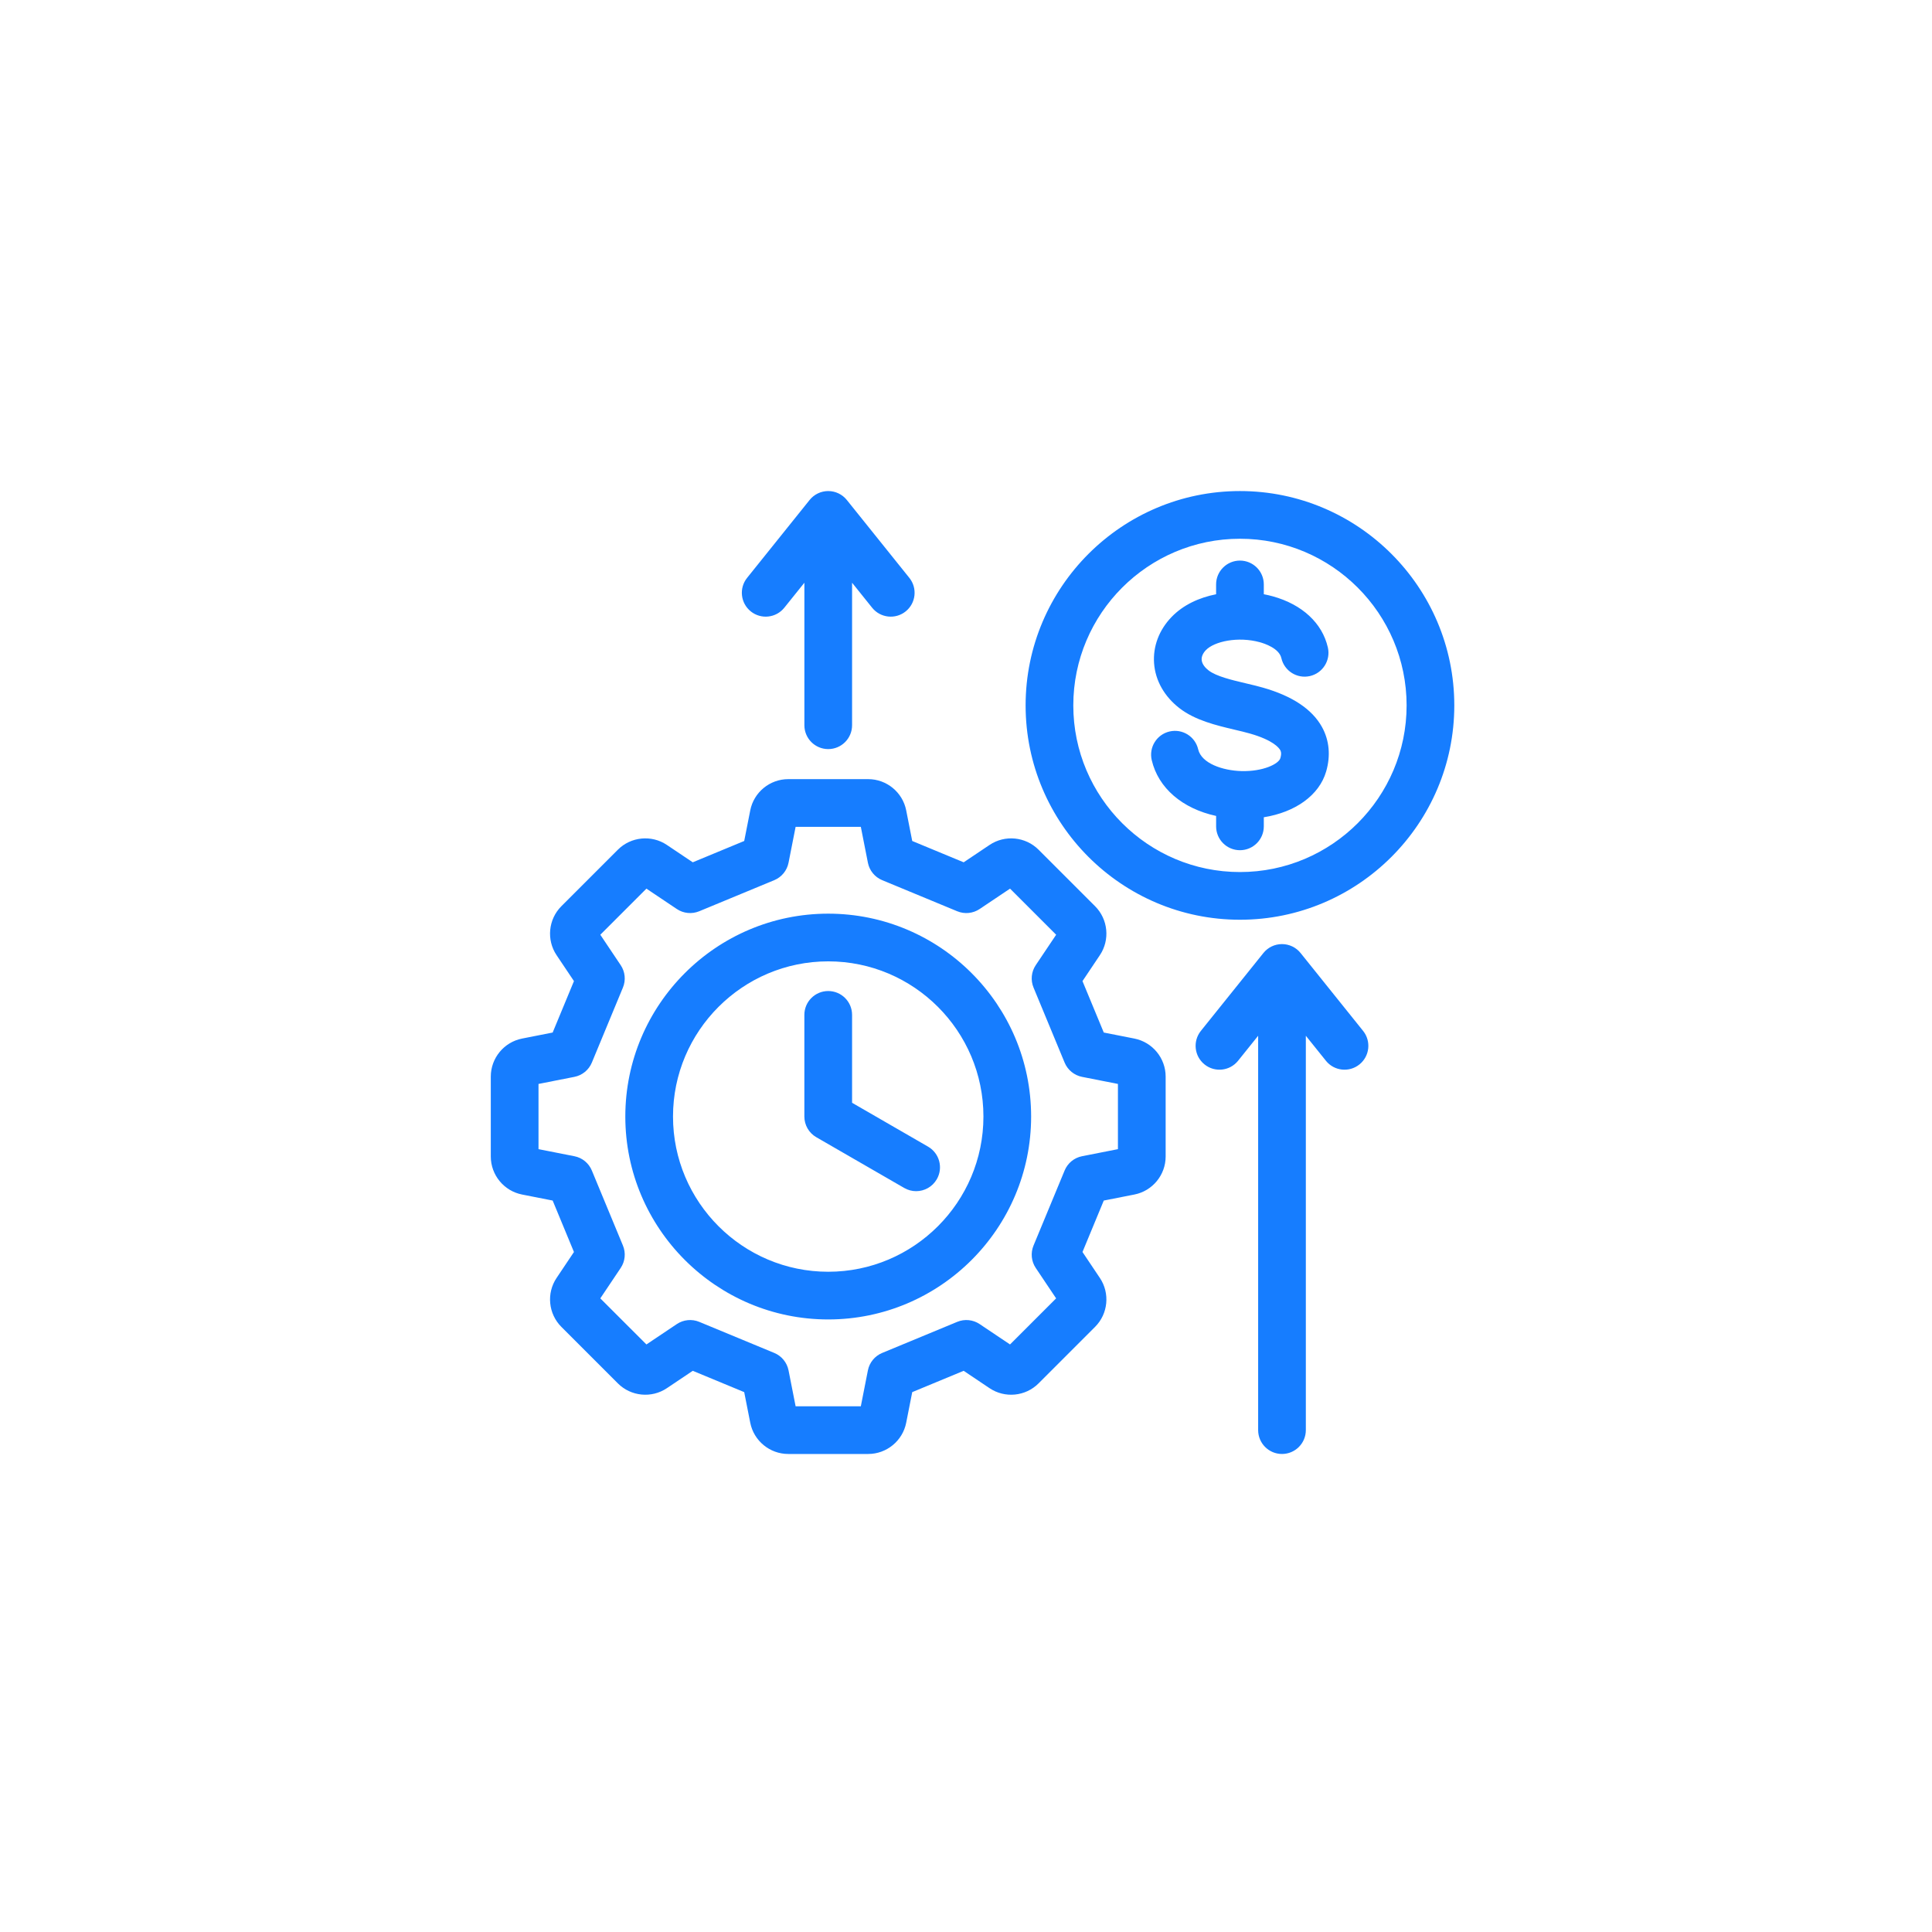 <svg width="89" height="89" viewBox="0 0 89 89" fill="none" xmlns="http://www.w3.org/2000/svg">
<g filter="url(#filter0_d_3109_41200)">
<rect x="9.301" y="9.3" width="70" height="70" rx="18" fill="white"/>
</g>
<g clip-path="url(#clip0_3109_41200)">
<path d="M52.258 47.843L50.847 47.565L49.866 45.196L50.666 44.002C51.14 43.296 51.047 42.347 50.446 41.746L47.842 39.142C47.241 38.541 46.293 38.449 45.587 38.922L44.393 39.723L42.023 38.741L41.745 37.331C41.581 36.497 40.844 35.892 39.995 35.892H36.311C35.462 35.892 34.725 36.497 34.561 37.331L34.283 38.741L31.913 39.723L30.719 38.922C30.014 38.449 29.065 38.541 28.464 39.142L25.86 41.746C25.259 42.347 25.166 43.296 25.64 44.002L26.44 45.196L25.459 47.565L24.048 47.843C23.215 48.008 22.609 48.744 22.609 49.594V53.277C22.609 54.127 23.215 54.863 24.048 55.027L25.459 55.305L26.44 57.675L25.64 58.869C25.166 59.575 25.259 60.523 25.86 61.124L28.464 63.728C29.065 64.329 30.014 64.422 30.719 63.949L31.913 63.148L34.283 64.13L34.561 65.54C34.725 66.374 35.461 66.979 36.311 66.979H39.995C40.844 66.979 41.581 66.374 41.745 65.54L42.023 64.13L44.392 63.148L45.586 63.949C46.292 64.422 47.241 64.33 47.842 63.728L50.446 61.124C51.047 60.523 51.14 59.575 50.666 58.869L49.866 57.675L50.847 55.305L52.258 55.027C53.091 54.863 53.697 54.127 53.697 53.277V49.594C53.697 48.744 53.091 48.008 52.258 47.843H52.258ZM51.499 52.937L49.845 53.263C49.484 53.334 49.183 53.581 49.043 53.921L47.611 57.377C47.47 57.717 47.508 58.105 47.713 58.41L48.652 59.811L46.528 61.934L45.128 60.995C44.822 60.79 44.435 60.752 44.095 60.893L40.639 62.325C40.299 62.465 40.052 62.767 39.981 63.127L39.655 64.782H36.651L36.325 63.127C36.254 62.767 36.007 62.465 35.668 62.325L32.211 60.893C31.872 60.752 31.484 60.791 31.179 60.995L29.778 61.934L27.654 59.811L28.593 58.41C28.798 58.105 28.837 57.717 28.696 57.377L27.264 53.921C27.123 53.581 26.822 53.334 26.461 53.263L24.807 52.937V49.933L26.461 49.607C26.822 49.536 27.123 49.289 27.264 48.95L28.696 45.493C28.837 45.154 28.798 44.766 28.593 44.461L27.654 43.06L29.778 40.936L31.179 41.875C31.484 42.08 31.872 42.118 32.211 41.978L35.668 40.546C36.007 40.405 36.254 40.104 36.325 39.743L36.651 38.089H39.655L39.981 39.743C40.052 40.104 40.299 40.405 40.639 40.546L44.095 41.978C44.435 42.119 44.822 42.08 45.128 41.875L46.529 40.936L48.653 43.06L47.713 44.461C47.508 44.766 47.47 45.154 47.611 45.493L49.043 48.95C49.184 49.289 49.485 49.536 49.845 49.607L51.499 49.933L51.499 52.937ZM38.153 42.089C32.999 42.089 28.806 46.281 28.806 51.435C28.806 56.589 32.999 60.782 38.153 60.782C43.307 60.782 47.5 56.589 47.5 51.435C47.5 46.281 43.307 42.089 38.153 42.089ZM38.153 58.585C34.211 58.585 31.003 55.377 31.003 51.435C31.003 47.493 34.211 44.286 38.153 44.286C42.095 44.286 45.303 47.493 45.303 51.435C45.303 55.377 42.095 58.585 38.153 58.585ZM57.12 22.621C51.676 22.621 47.246 27.05 47.246 32.495C47.246 37.94 51.675 42.369 57.12 42.369C62.565 42.369 66.994 37.94 66.994 32.495C66.994 27.05 62.565 22.621 57.12 22.621ZM57.12 40.172C52.887 40.172 49.443 36.728 49.443 32.495C49.443 28.262 52.887 24.818 57.12 24.818C61.353 24.818 64.797 28.262 64.797 32.495C64.797 36.728 61.353 40.172 57.12 40.172ZM60.899 33.491C61.237 34.104 61.303 34.813 61.09 35.542C60.771 36.636 59.67 37.417 58.219 37.648V38.068C58.219 38.674 57.727 39.166 57.12 39.166C56.513 39.166 56.022 38.674 56.022 38.068V37.587C54.476 37.252 53.357 36.308 53.056 35.016C52.918 34.425 53.285 33.835 53.876 33.697C54.467 33.559 55.058 33.926 55.195 34.517C55.348 35.173 56.334 35.497 57.185 35.521C58.183 35.547 58.904 35.193 58.981 34.926C59.05 34.69 59 34.598 58.975 34.554C58.919 34.452 58.652 34.096 57.574 33.79C57.361 33.729 57.124 33.673 56.872 33.614C56.021 33.412 55.057 33.184 54.329 32.62C53.636 32.082 53.222 31.349 53.164 30.556C53.108 29.78 53.392 29.024 53.964 28.428C54.508 27.861 55.245 27.529 56.021 27.375V26.922C56.021 26.316 56.513 25.824 57.12 25.824C57.727 25.824 58.219 26.316 58.219 26.922V27.374C58.361 27.401 58.499 27.433 58.631 27.47C59.989 27.847 60.915 28.707 61.17 29.829C61.304 30.421 60.934 31.009 60.342 31.144C59.75 31.278 59.162 30.908 59.027 30.316C58.925 29.864 58.249 29.644 58.044 29.587C57.03 29.306 55.935 29.547 55.549 29.95C55.414 30.091 55.345 30.249 55.356 30.396C55.371 30.605 55.538 30.777 55.676 30.884C56.027 31.156 56.744 31.326 57.377 31.475C57.642 31.538 57.915 31.602 58.175 31.676C59.53 32.061 60.446 32.672 60.899 33.491ZM43.155 54.323C42.951 54.676 42.582 54.873 42.202 54.873C42.016 54.873 41.827 54.825 41.654 54.725L37.604 52.387C37.264 52.191 37.054 51.828 37.054 51.435V46.752C37.054 46.145 37.546 45.653 38.153 45.653C38.76 45.653 39.252 46.145 39.252 46.752V50.801L42.753 52.822C43.278 53.126 43.458 53.798 43.155 54.323ZM34.416 26.62L37.296 23.032C37.505 22.772 37.82 22.621 38.153 22.621C38.486 22.621 38.801 22.772 39.01 23.032L41.89 26.62C42.27 27.094 42.194 27.785 41.721 28.165C41.248 28.545 40.556 28.469 40.176 27.996L39.252 26.844V33.409C39.252 34.016 38.76 34.508 38.153 34.508C37.547 34.508 37.055 34.016 37.055 33.409V26.844L36.13 27.996C35.75 28.469 35.059 28.545 34.586 28.165C34.112 27.785 34.036 27.094 34.416 26.62ZM62.793 47.49C63.173 47.964 63.097 48.655 62.624 49.035C62.151 49.415 61.459 49.339 61.08 48.866L60.155 47.714V65.88C60.155 66.487 59.663 66.979 59.056 66.979C58.45 66.979 57.958 66.487 57.958 65.88V47.714L57.033 48.866C56.653 49.339 55.962 49.415 55.489 49.035C55.015 48.655 54.94 47.964 55.319 47.49L58.2 43.902C58.408 43.642 58.723 43.491 59.056 43.491C59.389 43.491 59.705 43.642 59.913 43.902L62.793 47.49Z" fill="#167DFF"/>
</g>
<defs>
<filter id="filter0_d_3109_41200" x="0.001" y="-9.53674e-07" width="88.6" height="88.6" filterUnits="userSpaceOnUse" color-interpolation-filters="sRGB">
<feFlood flood-opacity="0" result="BackgroundImageFix"/>
<feColorMatrix in="SourceAlpha" type="matrix" values="0 0 0 0 0 0 0 0 0 0 0 0 0 0 0 0 0 0 127 0" result="hardAlpha"/>
<feOffset/>
<feGaussianBlur stdDeviation="4.65"/>
<feComposite in2="hardAlpha" operator="out"/>
<feColorMatrix type="matrix" values="0 0 0 0 0 0 0 0 0 0 0 0 0 0 0 0 0 0 0.14 0"/>
<feBlend mode="normal" in2="BackgroundImageFix" result="effect1_dropShadow_3109_41200"/>
<feBlend mode="normal" in="SourceGraphic" in2="effect1_dropShadow_3109_41200" result="shape"/>
</filter>
<clipPath id="clip0_3109_41200">
<rect width="45" height="45" fill="white" transform="translate(22.301 22.3)"/>
</clipPath>
</defs>
</svg>
